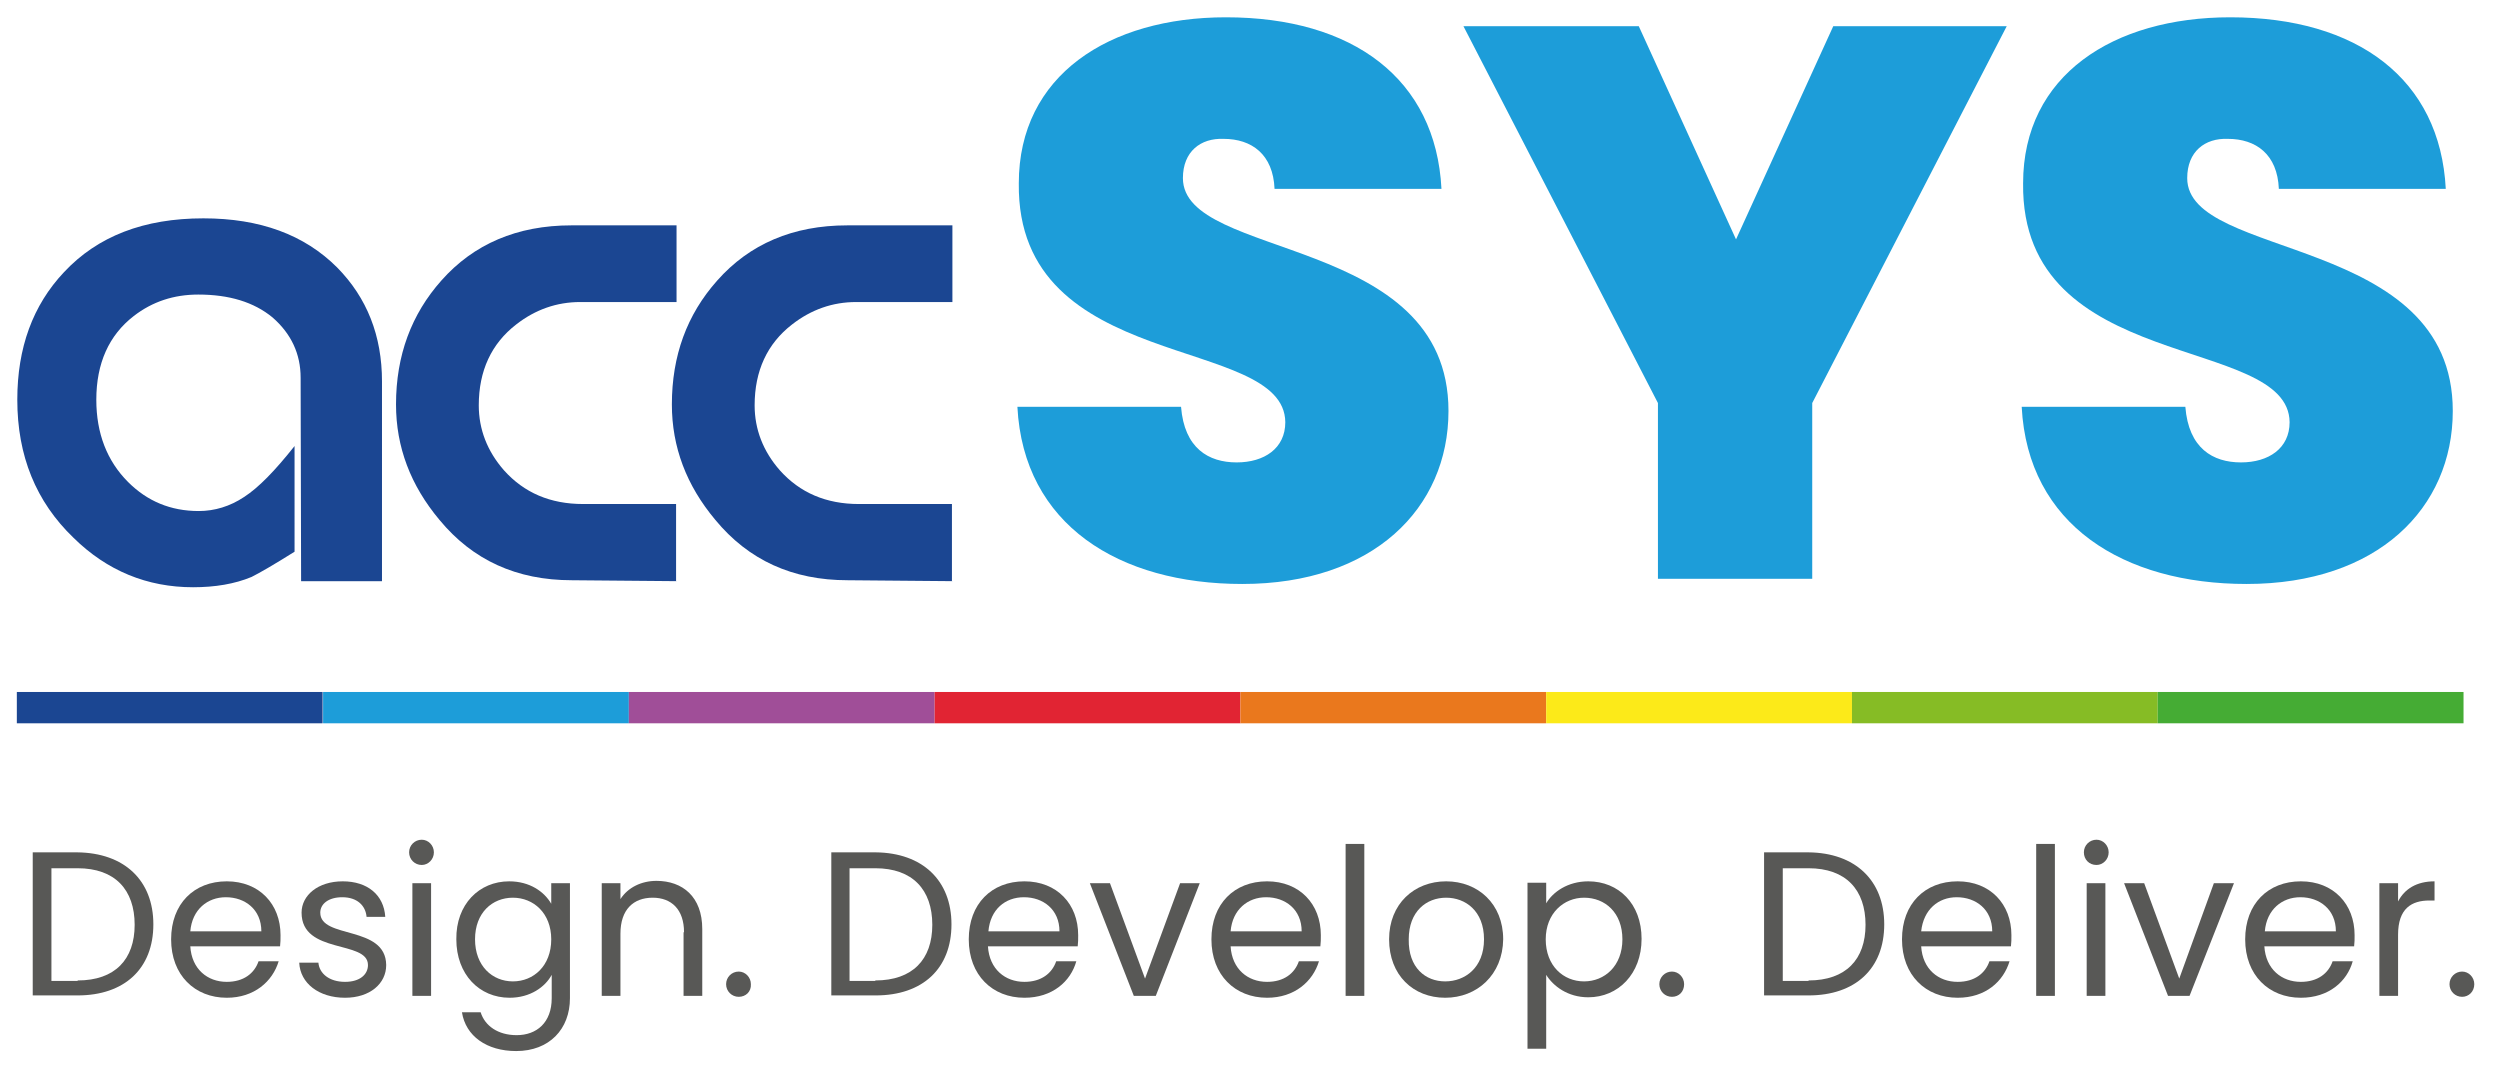 <?xml version="1.0" encoding="utf-8"?>
<!-- Generator: Adobe Illustrator 21.0.2, SVG Export Plug-In . SVG Version: 6.00 Build 0)  -->
<svg version="1.1" id="Layer_1" xmlns="http://www.w3.org/2000/svg" xmlns:xlink="http://www.w3.org/1999/xlink" x="0px" y="0px"
	 width="534.7px" height="230.3px" viewBox="0 0 534.7 230.3" style="enable-background:new 0 0 534.7 230.3;" xml:space="preserve"
	>
<style type="text/css">
	.st0{fill:#1B4692;}
	.st1{fill:#585856;}
	.st2{fill:#1D9DD9;}
	.st3{fill:#A04E98;}
	.st4{fill:#E12433;}
	.st5{fill:#EA781D;}
	.st6{fill:#FCEA19;}
	.st7{fill:#86BC25;}
	.st8{fill:#45AC34;}
</style>
<path class="st0" d="M81.7,124.3H64.4l-0.1-43.5c0-5.1-2-9.4-6-12.9c-4-3.3-9.3-4.9-15.9-4.9c-5.2,0-9.8,1.5-13.8,4.6
	c-5.3,4.1-8,10.1-8,17.9c0,7.2,2.3,13.1,6.8,17.6c4.1,4.1,9.1,6.2,15.1,6.2c3.4,0,6.7-1,9.7-3c3.1-2,6.6-5.6,10.8-10.9V118
	c-4.3,2.7-7.4,4.5-9.2,5.4c-3.6,1.5-7.8,2.2-12.5,2.2c-9.8,0-18.4-3.5-25.6-10.6c-8-7.7-12-17.5-12-29.5c0-11.1,3.3-20.2,10-27.3
	c7.2-7.7,17.1-11.5,29.8-11.5c12.1,0,21.6,3.5,28.6,10.5c6.4,6.5,9.6,14.6,9.6,24.4V124.3z"/>
<path class="st0" d="M203.8,124.3l-22.5-0.2c-11.8,0-21.2-4.3-28.3-12.9c-6.2-7.4-9.3-15.6-9.3-24.7c0-10.4,3.2-19.2,9.7-26.5
	c6.9-7.8,16.2-11.8,27.8-11.8h22.5v16.4h-20.6c-5,0-9.6,1.6-13.7,4.8c-5.3,4.1-8,9.9-8,17.3c0,5.1,1.8,9.8,5.4,13.9
	c4.3,4.8,9.9,7.2,16.9,7.2h19.9V124.3z"/>
<path class="st0" d="M144.8,124.3l-22.5-0.2c-11.8,0-21.2-4.3-28.3-12.9c-6.2-7.4-9.3-15.6-9.3-24.7C84.7,76,88,67.2,94.4,60
	c6.9-7.8,16.2-11.8,27.8-11.8h22.5v16.4h-20.6c-5,0-9.6,1.6-13.7,4.8c-5.3,4.1-8,9.9-8,17.3c0,5.1,1.8,9.8,5.4,13.9
	c4.3,4.8,9.9,7.2,16.9,7.2h19.9V124.3z"/>
<path class="st1" d="M16.6,209.7c8,0,12.2-4.5,12.2-11.9c0-7.5-4.2-12.1-12.2-12.1H11v24.1H16.6z M32.8,197.7
	c0,9.5-6.2,15.2-16.2,15.2H7v-30.6h9.5C26.6,182.4,32.8,188.3,32.8,197.7"/>
<path class="st1" d="M40.7,199.2h15.2c0-4.7-3.5-7.3-7.6-7.3C44.4,191.9,41.1,194.5,40.7,199.2 M48.5,213.4
	c-6.8,0-11.9-4.8-11.9-12.5c0-7.6,4.9-12.4,11.9-12.4c7,0,11.5,4.9,11.5,11.5c0,0.9,0,1.6-0.1,2.4H40.7c0.3,4.9,3.7,7.6,7.8,7.6
	c3.6,0,5.9-1.8,6.8-4.4h4.3C58.3,209.9,54.4,213.4,48.5,213.4"/>
<path class="st1" d="M73.8,213.4c-5.6,0-9.6-3.1-9.8-7.5h4.1c0.2,2.3,2.3,4.1,5.7,4.1c3.2,0,4.9-1.6,4.9-3.6
	c0-5.4-14.2-2.2-14.2-11.2c0-3.7,3.5-6.7,8.8-6.7c5.3,0,8.8,2.9,9.1,7.6h-4c-0.2-2.4-2-4.2-5.2-4.2c-2.9,0-4.7,1.4-4.7,3.3
	c0,5.7,14,2.6,14.1,11.2C82.6,210.4,79.1,213.4,73.8,213.4"/>
<path class="st1" d="M88.2,188.9h4V213h-4V188.9z M87.5,182.3c0-1.5,1.2-2.7,2.7-2.7c1.4,0,2.6,1.2,2.6,2.7c0,1.5-1.2,2.7-2.6,2.7
	C88.7,185,87.5,183.8,87.5,182.3"/>
<path class="st1" d="M109.7,192c-4.4,0-8.1,3.2-8.1,8.9s3.7,9,8.1,9c4.4,0,8.2-3.3,8.2-9C117.9,195.3,114.1,192,109.7,192
	 M108.9,188.5c4.4,0,7.5,2.2,9,4.8v-4.4h4v24.6c0,6.6-4.4,11.3-11.5,11.3c-6.3,0-10.8-3.2-11.6-8.3h4c0.9,2.9,3.7,4.9,7.7,4.9
	c4.3,0,7.5-2.7,7.5-7.9v-5c-1.4,2.6-4.6,4.9-9,4.9c-6.5,0-11.4-5-11.4-12.5C97.5,193.4,102.5,188.5,108.9,188.5"/>
<path class="st1" d="M146.3,199.4c0-4.9-2.7-7.4-6.7-7.4c-4.1,0-6.9,2.5-6.9,7.7V213h-4v-24.1h4v3.4c1.6-2.5,4.5-3.9,7.7-3.9
	c5.6,0,9.8,3.4,9.8,10.3V213h-4V199.4z"/>
<path class="st1" d="M158,213.2c-1.5,0-2.7-1.2-2.7-2.7c0-1.5,1.2-2.7,2.7-2.7c1.4,0,2.6,1.2,2.6,2.7
	C160.7,212.1,159.5,213.2,158,213.2"/>
<path class="st1" d="M187.2,209.7c8,0,12.2-4.5,12.2-11.9c0-7.5-4.2-12.1-12.2-12.1h-5.5v24.1H187.2z M203.5,197.7
	c0,9.5-6.2,15.2-16.2,15.2h-9.5v-30.6h9.5C197.3,182.4,203.5,188.3,203.5,197.7"/>
<path class="st1" d="M211.4,199.2h15.2c0-4.7-3.5-7.3-7.6-7.3C215,191.9,211.8,194.5,211.4,199.2 M219.1,213.4
	c-6.8,0-11.9-4.8-11.9-12.5c0-7.6,4.9-12.4,11.9-12.4c7,0,11.5,4.9,11.5,11.5c0,0.9,0,1.6-0.1,2.4h-19.2c0.3,4.9,3.7,7.6,7.8,7.6
	c3.6,0,5.9-1.8,6.8-4.4h4.3C229,209.9,225.1,213.4,219.1,213.4"/>
<polygon class="st1" points="237.4,188.9 244.9,209.3 252.4,188.9 256.6,188.9 247.2,213 242.5,213 233.1,188.9 "/>
<path class="st1" d="M263.2,199.2h15.2c0-4.7-3.5-7.3-7.6-7.3C266.9,191.9,263.6,194.5,263.2,199.2 M271,213.4
	c-6.8,0-11.9-4.8-11.9-12.5c0-7.6,4.9-12.4,11.9-12.4c7,0,11.5,4.9,11.5,11.5c0,0.9,0,1.6-0.1,2.4h-19.2c0.3,4.9,3.7,7.6,7.8,7.6
	c3.6,0,5.9-1.8,6.8-4.4h4.3C280.8,209.9,276.9,213.4,271,213.4"/>
<rect x="287.8" y="180.5" class="st1" width="4" height="32.5"/>
<path class="st1" d="M309.1,209.9c4.2,0,8.3-2.9,8.3-9c0-6.1-4-8.9-8.1-8.9c-4.2,0-8,2.9-8,8.9C301.2,207,304.9,209.9,309.1,209.9
	 M309.1,213.4c-6.8,0-12-4.8-12-12.5c0-7.6,5.4-12.4,12.2-12.4c6.8,0,12.2,4.8,12.2,12.4C321.4,208.5,315.9,213.4,309.1,213.4"/>
<path class="st1" d="M338.8,192c-4.3,0-8.2,3.3-8.2,8.9c0,5.7,3.8,9,8.2,9c4.4,0,8.2-3.3,8.2-9S343.3,192,338.8,192 M339.7,188.5
	c6.5,0,11.4,4.8,11.4,12.3c0,7.5-5,12.5-11.4,12.5c-4.4,0-7.5-2.4-9-4.8v15.8h-4v-35.5h4v4.4C332.1,190.8,335.3,188.5,339.7,188.5"
	/>
<path class="st1" d="M357.6,213.2c-1.5,0-2.7-1.2-2.7-2.7c0-1.5,1.2-2.7,2.7-2.7c1.4,0,2.6,1.2,2.6,2.7
	C360.2,212.1,359.1,213.2,357.6,213.2"/>
<path class="st1" d="M386.8,209.7c8,0,12.2-4.5,12.2-11.9c0-7.5-4.2-12.1-12.2-12.1h-5.5v24.1H386.8z M403,197.7
	c0,9.5-6.2,15.2-16.2,15.2h-9.5v-30.6h9.5C396.8,182.4,403,188.3,403,197.7"/>
<path class="st1" d="M410.9,199.2h15.2c0-4.7-3.5-7.3-7.6-7.3C414.6,191.9,411.4,194.5,410.9,199.2 M418.7,213.4
	c-6.8,0-11.9-4.8-11.9-12.5c0-7.6,4.9-12.4,11.9-12.4c7,0,11.5,4.9,11.5,11.5c0,0.9,0,1.6-0.1,2.4h-19.2c0.3,4.9,3.7,7.6,7.8,7.6
	c3.6,0,5.9-1.8,6.8-4.4h4.3C428.5,209.9,424.7,213.4,418.7,213.4"/>
<rect x="435.5" y="180.5" class="st1" width="4" height="32.5"/>
<path class="st1" d="M446.3,188.9h4V213h-4V188.9z M445.7,182.3c0-1.5,1.2-2.7,2.7-2.7c1.4,0,2.6,1.2,2.6,2.7c0,1.5-1.2,2.7-2.6,2.7
	C446.8,185,445.7,183.8,445.7,182.3"/>
<polygon class="st1" points="458.6,188.9 466.1,209.3 473.5,188.9 477.8,188.9 468.3,213 463.7,213 454.3,188.9 "/>
<path class="st1" d="M484.4,199.2h15.2c0-4.7-3.5-7.3-7.6-7.3C488.1,191.9,484.8,194.5,484.4,199.2 M492.1,213.4
	c-6.8,0-11.9-4.8-11.9-12.5c0-7.6,4.9-12.4,11.9-12.4c7,0,11.5,4.9,11.5,11.5c0,0.9,0,1.6-0.1,2.4h-19.2c0.3,4.9,3.7,7.6,7.8,7.6
	c3.6,0,5.9-1.8,6.8-4.4h4.3C502,209.9,498.1,213.4,492.1,213.4"/>
<path class="st1" d="M512.9,213h-4v-24.1h4v3.9c1.4-2.7,4-4.3,7.8-4.3v4.1h-1.1c-3.8,0-6.7,1.7-6.7,7.3V213z"/>
<path class="st1" d="M526.6,213.2c-1.5,0-2.7-1.2-2.7-2.7c0-1.5,1.2-2.7,2.7-2.7c1.4,0,2.6,1.2,2.6,2.7
	C529.2,212.1,528,213.2,526.6,213.2"/>
<rect x="69.1" y="148" class="st2" width="65.4" height="6.7"/>
<rect x="3.6" y="148" class="st0" width="65.4" height="6.7"/>
<rect x="134.5" y="148" class="st3" width="65.4" height="6.7"/>
<rect x="199.9" y="148" class="st4" width="65.4" height="6.7"/>
<rect x="265.3" y="148" class="st5" width="65.4" height="6.7"/>
<rect x="330.7" y="148" class="st6" width="65.4" height="6.7"/>
<rect x="396.1" y="148" class="st7" width="65.4" height="6.7"/>
<rect x="461.5" y="148" class="st8" width="65.4" height="6.7"/>
<path class="st2" d="M265.7,124.9c-26.3,0-46.8-12.6-48.1-37.9h35c0.7,8.9,5.9,11.9,11.9,11.9c5.9,0,10.4-3,10.4-8.6
	c-0.2-18.9-57.5-10.1-57-51.1c0-23.1,19.3-35.5,44.3-35.5c27.2,0,44.9,13.2,46.1,36.7h-35.7c-0.3-7.4-4.9-10.7-10.9-10.7
	c-4.9-0.2-8.7,2.7-8.7,8.4c0,17.6,56.8,11.9,56.8,49.8C309.8,108.7,293.7,124.9,265.7,124.9"/>
<polygon class="st2" points="313,5.6 350.5,5.6 371.3,51.2 392.1,5.6 429.2,5.6 387.6,86.2 387.6,123.8 354.6,123.8 354.6,86.2 "/>
<path class="st2" d="M480.5,124.9c-26.3,0-46.8-12.6-48.1-37.9h35c0.7,8.9,5.9,11.9,11.9,11.9c5.9,0,10.4-3,10.4-8.6
	c-0.2-18.9-57.5-10.1-57-51.1c0-23.1,19.3-35.5,44.3-35.5c27.2,0,44.9,13.2,46.1,36.7h-35.7c-0.3-7.4-4.9-10.7-10.9-10.7
	c-4.9-0.2-8.7,2.7-8.7,8.4c0,17.6,56.8,11.9,56.8,49.8C524.6,108.7,508.5,124.9,480.5,124.9"/>
</svg>
